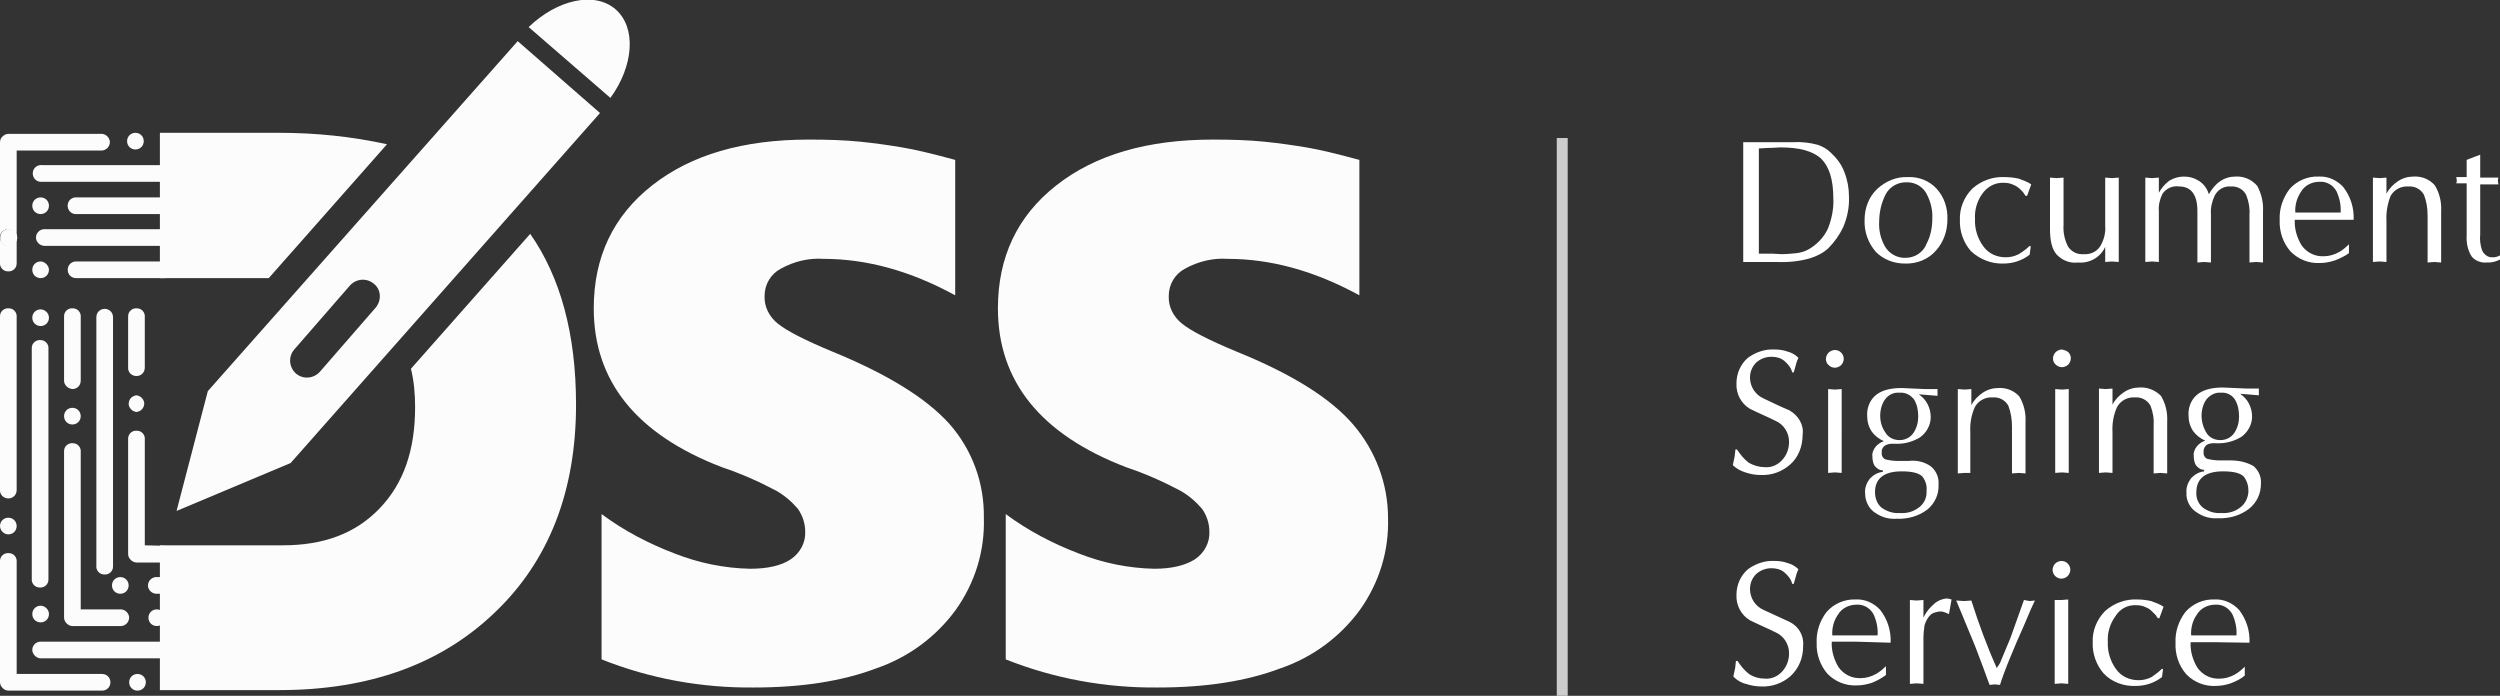 <?xml version="1.0" encoding="utf-8"?>
<!-- Generator: Adobe Illustrator 26.0.0, SVG Export Plug-In . SVG Version: 6.00 Build 0)  -->
<svg version="1.1" id="Layer_1" xmlns="http://www.w3.org/2000/svg" xmlns:xlink="http://www.w3.org/1999/xlink" x="0px" y="0px"
	 viewBox="0 0 480 133.6" style="enable-background:new 0 0 480 133.6;" xml:space="preserve">
<rect x="0" y="0" width="480" height="133.6" fill="#333333" stroke="none"/>
<style type="text/css">
	.st0{fill:#FFFFFF;}
	.st1{fill:#FCFCFC;}
	.st2{fill-rule:evenodd;clip-rule:evenodd;fill:#FCFCFC;}
	.st3{fill:#CCCCCC;}
</style>
<path class="st0" d="M353.9,43.6c0.8-1.9,1.2-3.9,1.1-5.9c0-1.6-0.3-3.2-0.9-4.7c-0.5-1.4-1.5-2.7-2.6-3.7c-0.7-0.7-1.6-1.2-2.5-1.5
	c-1.5-0.4-3.1-0.6-4.7-0.5h-9.6v23h6.4c2.1,0.1,4.3-0.1,6.4-0.7c1.3-0.4,2.5-1,3.5-1.9C352.2,46.5,353.2,45.1,353.9,43.6z
	 M347.2,47.9c-0.7,0.4-1.5,0.6-2.2,0.7c-1,0.1-2,0.2-3,0.2l-1.7-0.1c-1.1,0-2,0-2.6,0V28.5l1.8-0.1c1.1,0,1.9-0.1,2.3-0.1
	c3.7,0,6.3,0.7,7.9,2.2c1.5,1.5,2.3,4,2.3,7.6c0.1,1.9-0.3,3.9-1,5.7C350.2,45.6,348.8,47,347.2,47.9L347.2,47.9z M365.7,50.6
	c2.3,0.1,4.6-0.8,6.1-2.6c1.4-1.6,2.1-3.7,2.1-5.8c0.1-2.2-0.6-4.4-2.1-6c-1.4-1.5-3.4-2.3-5.5-2.2c-2.2-0.1-4.3,0.8-5.9,2.3
	c-1.6,1.5-2.4,3.7-2.4,5.9c-0.1,2.3,0.7,4.5,2.2,6.2C361.6,49.8,363.6,50.6,365.7,50.6L365.7,50.6z M362,37.4
	c0.8-1.6,2.5-2.5,4.2-2.4c1.6,0,3.1,0.9,3.8,2.4c0.7,1.4,1.1,3,1,4.6c0,1.6-0.3,3.3-1.1,4.8c-0.6,1.6-2.2,2.7-4,2.7
	c-1.6,0.1-3.2-0.8-4-2.2c-0.8-1.4-1.2-3.1-1.1-4.7C360.8,40.8,361.2,39,362,37.4z M384.7,50.6c1.8,0,3.6-0.6,5-1.7l0.2-1.6l-0.2-0.1
	c-0.6,0.6-1.3,1.1-2.1,1.6c-0.8,0.4-1.6,0.6-2.5,0.6c-1.7,0-3.3-0.7-4.3-2.1c-1.1-1.5-1.7-3.4-1.6-5.3c-0.1-1.7,0.4-3.4,1.4-4.8
	c1-1.4,2.5-2.2,4.2-2.1c0.6,0,1.2,0.1,1.8,0.4c0.8,0.3,1.4,0.9,1.9,1.5l0.4,0.6h0.3l0.8-2.2c-0.7-0.5-1.6-0.8-2.4-1.1
	c-0.9-0.2-1.8-0.3-2.8-0.3c-2.2-0.1-4.4,0.7-6.1,2.2c-1.6,1.6-2.5,3.8-2.4,6c-0.1,2.2,0.7,4.4,2.1,6
	C380.1,49.8,382.4,50.7,384.7,50.6L384.7,50.6z M404.2,47.4v2.9l1.3-0.1l1.3,0.1V34.1l-1.3,0.1l-1.3-0.1v9.3
	c0.1,1.2-0.2,2.5-0.8,3.6c-0.6,1.2-1.9,1.9-3.3,1.8c-1.2,0.1-2.3-0.4-3-1.4c-0.7-1.3-1-2.8-0.9-4.2v-9.1l-1.3,0.1l-1.3-0.1v9.9
	c0,2.3,0.4,3.9,1.3,4.9c1.1,1.1,2.5,1.7,4.1,1.5C401.2,50.6,403.3,49.4,404.2,47.4z M429.2,33.9c-2.1,0-3.8,1.1-5.1,3.4
	c-0.3-1-0.9-1.9-1.8-2.5c-0.9-0.6-1.9-0.9-3-0.9c-1,0-2,0.3-2.8,0.8c-0.8,0.6-1.5,1.4-2,2.3v-2.9l-1.3,0.1l-1.3-0.1v16.2l1.3-0.1
	l1.3,0.1v-9.8c-0.1-1.1,0.2-2.3,0.7-3.3c0.7-1,1.9-1.6,3.2-1.4c2.3,0,3.5,1.6,3.5,4.7v9.9l1.3-0.1l1.3,0.1v-9.2
	c-0.1-1.3,0.2-2.5,0.7-3.6c0.6-1.2,1.8-1.9,3.1-1.8c1.3-0.1,2.5,0.6,3,1.7c0.5,1.3,0.7,2.6,0.6,3.9v9l1.3-0.1l1.3,0.1v-9.8
	c0.1-1.7-0.3-3.4-1.1-4.9C432.3,34.4,430.7,33.8,429.2,33.9L429.2,33.9z M451.9,42.2c0.1-2.3-0.6-4.5-2-6.3c-1.2-1.3-2.9-2.1-4.7-2
	c-2.1-0.1-4.2,0.8-5.6,2.4c-1.3,1.7-2,3.8-1.9,5.9c-0.1,2.2,0.6,4.4,2.1,6.1c1.5,1.5,3.5,2.3,5.6,2.2c1,0,2-0.2,2.9-0.5
	c1-0.4,1.9-0.8,2.7-1.4v-1.7c-0.6,0.6-1.2,1.1-1.9,1.5c-0.9,0.5-1.9,0.8-2.9,0.8c-1.7,0.1-3.3-0.7-4.3-2.1c-0.9-1.5-1.4-3.2-1.3-4.9
	h4.6L451.9,42.2z M441.8,36.8c0.7-1.2,2.1-1.9,3.5-1.9c1.4-0.1,2.6,0.6,3.3,1.8c0.6,1.3,0.9,2.7,0.8,4.1h-8.7
	C440.6,39.4,441,38,441.8,36.8L441.8,36.8z M463.4,33.9c-1.1,0-2.1,0.3-3,0.9c-0.9,0.6-1.7,1.4-2.2,2.4v-3.1l-1.3,0.1l-1.3-0.1v16.2
	l1.3-0.1l1.3,0.1v-7.8c-0.1-1.7,0.2-3.4,0.8-4.9c0.7-1.2,2-1.9,3.4-1.8c1.2-0.1,2.4,0.5,3,1.6c0.5,1.3,0.7,2.6,0.7,4v9l1.3-0.1
	l1.3,0.1v-9.8c0.1-1.8-0.3-3.5-1.2-5C466.5,34.4,464.9,33.8,463.4,33.9L463.4,33.9z M479.4,49.3c-0.3,0.1-0.5,0.1-0.8,0.1
	c-0.9,0.1-1.8-0.6-2.1-1.5c-0.3-1-0.4-1.9-0.3-2.9v-9.6h3.5c0-0.2-0.1-0.4-0.1-0.6c0-0.2,0-0.5,0.1-0.7h-3.5v-4.4l-2.6,1V34h-2
	c0,0.2,0.1,0.4,0.1,0.6c0,0.2,0,0.4-0.1,0.6h2v9.9c-0.1,1.5,0.2,3,1,4.2c0.7,0.8,1.8,1.2,2.8,1.1c0.5,0,0.9,0,1.3-0.1
	c0.5-0.1,0.9-0.3,1.4-0.5v-0.8L479.4,49.3z M343.6,78.8c-1.7-0.7-3.3-1.5-5-2.3c-1.6-0.7-2.6-2.3-2.6-4c0-1.1,0.4-2.1,1.2-2.9
	c0.8-0.7,1.8-1.1,2.9-1.1c0.9,0,1.8,0.2,2.5,0.8c0.7,0.6,1.3,1.3,1.5,2.2h0.3c0.3-1.1,0.5-1.7,0.5-1.8c0.1-0.3,0.2-0.6,0.4-1
	c-0.6-0.6-1.3-1-2.1-1.2c-0.8-0.3-1.7-0.4-2.5-0.4c-1.8-0.1-3.6,0.5-5.1,1.6c-1.4,1.2-2.2,3-2.2,4.9c-0.1,2,0.9,3.9,2.6,4.9
	c1.6,0.8,3.3,1.5,4.9,2.3c1.6,0.7,2.6,2.3,2.6,4c0,1.3-0.4,2.5-1.3,3.5c-0.8,0.9-2,1.5-3.3,1.4c-1.1,0-2.2-0.3-3.2-0.9
	c-0.9-0.7-1.6-1.6-2.2-2.5h-0.3c-0.1,0.7-0.1,1.2-0.2,1.6c-0.1,0.5-0.2,0.9-0.3,1.4c0.7,0.7,1.5,1.1,2.4,1.4
	c0.9,0.3,1.9,0.5,2.9,0.5c2.1,0.1,4.1-0.6,5.7-2c1.6-1.4,2.4-3.5,2.4-5.7C346.4,81.6,345.3,79.8,343.6,78.8z M351,74.7v16.1l1.3-0.1
	l1.3,0.1V74.7l-1.3,0.1L351,74.7z M353.5,67.7c-0.3-0.3-0.7-0.5-1.2-0.5c-0.4,0-0.9,0.2-1.2,0.5c-0.7,0.7-0.7,1.8,0,2.4
	c0.3,0.3,0.7,0.5,1.2,0.5c0.4,0,0.9-0.2,1.2-0.5c0.3-0.3,0.5-0.8,0.5-1.2C354,68.4,353.8,68,353.5,67.7L353.5,67.7z M372.2,93
	c0.1-1.3-0.4-2.5-1.4-3.4c-1.2-0.9-2.8-1.3-4.3-1.1h-2.1c-0.8,0-1.6-0.1-2.4-0.3c-0.5-0.2-0.8-0.8-0.7-1.3c-0.1-0.5,0.2-1.1,0.7-1.4
	c0.4-0.2,0.8-0.3,1.2-0.3h0.5c1.7,0.1,3.4-0.3,4.9-1.2c1.3-0.9,2.1-2.4,2.1-3.9c0-0.9-0.2-1.7-0.6-2.5c-0.4-0.8-1-1.4-1.7-1.9
	l3.6,0.3v-1.3h-2.4l-4.5-0.2c-2.3,0-4,0.5-5.1,1.5c-1.1,1-1.6,2.5-1.5,3.9c0,1.1,0.3,2.1,0.9,3c0.6,0.8,1.4,1.4,2.3,1.8
	c-0.6,0.2-1.2,0.6-1.6,1.1c-0.4,0.5-0.7,1.2-0.6,1.8c0,0.6,0.1,1.3,0.4,1.8c0.4,0.5,0.9,0.9,1.6,0.9v0.3c-1,0.1-1.8,0.6-2.5,1.3
	c-0.6,0.8-1,1.8-0.9,2.8c0,1.5,0.7,3,2,3.8c1.2,0.8,2.5,1.2,4,1.1c2.2,0.1,4.3-0.5,6-1.8C371.5,96.6,372.3,94.9,372.2,93L372.2,93z
	 M361,79.8c0-1.1,0.3-2.3,1-3.2c0.6-0.8,1.6-1.3,2.7-1.2c1.1-0.1,2.1,0.4,2.8,1.3c0.6,1,0.8,2.1,0.8,3.3c0,1.1-0.3,2.2-0.9,3.1
	c-0.6,0.9-1.6,1.4-2.7,1.4c-1.1,0-2.1-0.5-2.6-1.3C361.3,82.1,361,81,361,79.8z M368.2,97.6c-1,0.7-2.2,1-3.5,0.9
	c-1.2,0.1-2.4-0.3-3.4-1c-0.9-0.7-1.3-1.9-1.3-3c0-2.6,1.7-4,5.1-4c2,0,3.3,0.3,4,1c0.6,0.8,0.9,1.7,0.8,2.7
	C370,95.7,369.3,96.9,368.2,97.6z M378.3,90.8V83c-0.1-1.7,0.2-3.4,0.9-4.9c0.7-1.2,2-1.9,3.4-1.8c1.2-0.1,2.4,0.5,3,1.6
	c0.5,1.3,0.7,2.6,0.7,4v9l1.3-0.1l1.3,0.1v-9.8c0.1-1.8-0.3-3.5-1.2-5c-1-1.1-2.5-1.7-4-1.6c-1.1,0-2.1,0.3-3,0.9
	c-0.9,0.6-1.7,1.4-2.2,2.4v-3.1l-1.3,0.1l-1.3-0.1v16.2l1.3-0.1L378.3,90.8z M397.2,90.8V74.7l-1.3,0.1l-1.3-0.1v16.1l1.3-0.1
	L397.2,90.8z M395.9,67.1c-0.4,0-0.9,0.2-1.2,0.5c-0.7,0.7-0.7,1.8,0,2.4c0.3,0.3,0.7,0.5,1.2,0.5c0.4,0,0.9-0.2,1.2-0.5
	c0.3-0.3,0.5-0.8,0.5-1.2c0-0.5-0.2-0.9-0.5-1.2C396.7,67.3,396.3,67.2,395.9,67.1L395.9,67.1z M410.8,74.4c-1.1,0-2.1,0.3-3,0.9
	c-0.9,0.6-1.7,1.4-2.2,2.4v-3.1l-1.3,0.1l-1.3-0.1v16.2l1.3-0.1l1.3,0.1v-7.8c-0.1-1.7,0.2-3.4,0.9-4.9c0.7-1.2,2-1.9,3.4-1.8
	c1.2-0.1,2.4,0.5,3,1.6c0.5,1.3,0.7,2.6,0.6,4v9l1.3-0.1l1.3,0.1V81c0.1-1.8-0.3-3.5-1.2-5C413.8,74.9,412.3,74.3,410.8,74.4
	L410.8,74.4z M428.3,88.4h-2.1c-0.8,0-1.6-0.1-2.4-0.3c-0.5-0.2-0.8-0.8-0.7-1.3c-0.1-0.5,0.2-1.1,0.6-1.4c0.4-0.2,0.8-0.3,1.2-0.3
	h0.5c1.7,0.1,3.4-0.3,4.9-1.2c1.3-0.9,2.1-2.4,2.1-3.9c0-0.9-0.2-1.7-0.6-2.5c-0.4-0.8-1-1.4-1.7-1.9l3.6,0.3v-1.3h-2.4l-4.5-0.2
	c-2.3,0-4,0.5-5.1,1.5c-1.1,1-1.6,2.5-1.5,3.9c0,1.1,0.3,2.1,0.9,3c0.6,0.8,1.4,1.4,2.3,1.8c-0.6,0.2-1.2,0.6-1.6,1.1
	c-0.4,0.5-0.7,1.2-0.6,1.8c0,0.6,0.1,1.3,0.4,1.8c0.4,0.5,0.9,0.9,1.6,0.9v0.3c-1,0.1-1.8,0.6-2.5,1.3c-0.6,0.8-1,1.8-0.9,2.8
	c-0.1,1.5,0.7,3,2,3.8c1.2,0.8,2.5,1.2,4,1.1c2.2,0.1,4.3-0.5,6-1.8c1.5-1.2,2.3-2.9,2.3-4.8c0.1-1.3-0.4-2.5-1.4-3.4
	C431.3,88.7,429.8,88.4,428.3,88.4L428.3,88.4z M422.7,79.8c0-1.1,0.3-2.3,1-3.2c0.7-0.8,1.7-1.3,2.7-1.2c1.1-0.1,2.1,0.4,2.7,1.3
	c0.6,1,0.8,2.1,0.8,3.3c0,1.1-0.3,2.2-0.9,3.1c-0.6,0.9-1.6,1.4-2.7,1.4c-1.1,0-2.1-0.5-2.6-1.3C423,82.1,422.7,80.9,422.7,79.8
	L422.7,79.8z M429.9,97.6c-1,0.7-2.2,1-3.5,0.9c-1.2,0.1-2.4-0.3-3.4-1c-0.9-0.7-1.4-1.9-1.3-3c0-2.6,1.7-4,5.1-4c2,0,3.3,0.3,4,1
	c0.6,0.8,0.9,1.7,0.9,2.7C431.7,95.6,431,96.9,429.9,97.6L429.9,97.6z M343.6,119.4l-5-2.3c-1.6-0.7-2.6-2.3-2.6-4
	c0-1.1,0.4-2.1,1.2-2.9c0.8-0.7,1.8-1.1,2.9-1.1c0.9,0,1.8,0.2,2.5,0.8c0.7,0.6,1.3,1.3,1.5,2.2h0.3c0.3-1.1,0.5-1.7,0.5-1.8
	c0.1-0.3,0.2-0.6,0.4-1c-0.6-0.6-1.3-1-2.1-1.2c-0.8-0.3-1.7-0.4-2.5-0.4c-1.8-0.1-3.6,0.5-5.1,1.6c-1.4,1.2-2.2,3-2.2,4.9
	c-0.1,2,0.9,3.9,2.6,4.9c1.6,0.8,3.3,1.5,4.9,2.3c1.6,0.7,2.6,2.3,2.6,4c0,1.3-0.4,2.5-1.3,3.5c-0.8,0.9-2,1.5-3.3,1.4
	c-1.1,0-2.2-0.3-3.1-0.9c-0.9-0.7-1.6-1.6-2.2-2.5h-0.3c-0.1,0.7-0.1,1.2-0.2,1.6c-0.1,0.5-0.2,0.9-0.3,1.4c0.7,0.7,1.5,1.2,2.4,1.4
	c0.9,0.3,1.9,0.5,2.9,0.5c2.1,0.1,4.1-0.6,5.7-2c1.6-1.5,2.4-3.5,2.4-5.7C346.4,122.1,345.4,120.3,343.6,119.4z M363,123.4
	c0.1-2.3-0.6-4.5-2-6.3c-1.2-1.3-2.9-2.1-4.7-2c-2.1-0.1-4.2,0.8-5.6,2.4c-1.3,1.7-2,3.8-1.9,5.9c-0.1,2.2,0.7,4.4,2.1,6
	c1.5,1.5,3.5,2.3,5.6,2.2c1,0,2-0.2,2.9-0.5c1-0.4,1.9-0.9,2.7-1.5v-1.7c-0.6,0.6-1.2,1.1-1.9,1.5c-0.9,0.5-1.9,0.8-2.9,0.8
	c-1.7,0.1-3.3-0.7-4.3-2.1c-0.9-1.5-1.4-3.2-1.3-4.9h4.6L363,123.4z M352.9,118c0.7-1.2,2.1-1.9,3.5-1.9c1.4-0.1,2.6,0.6,3.3,1.8
	c0.6,1.3,0.9,2.7,0.8,4.1h-8.7C351.7,120.6,352.1,119.1,352.9,118L352.9,118z M371.3,116c-0.7,0.6-1.4,1.4-1.8,2.2l-0.2,0.4v-3.4
	l-1.3,0.1l-1.3-0.1v16.1l1.3-0.1l1.3,0.1v-8.8c0-0.8,0.1-1.6,0.2-2.4c0.2-0.7,0.5-1.3,1-1.9c0.3-0.3,0.6-0.5,1-0.6
	c0.4-0.1,0.7-0.2,1.1-0.2c0.3,0,0.6,0.1,0.9,0.2c0.2,0.1,0.5,0.2,0.7,0.3l0.5-2.8c-0.3-0.1-0.7-0.2-1-0.2
	C372.8,115,371.9,115.4,371.3,116L371.3,116z M388.6,115.2l-2.6,7.3l-2,4.8c-0.1,0.2-0.2,0.3-0.3,0.5c-0.1,0.1-0.2,0.2-0.3,0.5
	c-1.9-4.2-3.5-8.6-4.9-13l-1.4,0.1l-1.5-0.1c1,2.4,2.2,5.3,3.6,8.7c1.2,3.1,2.1,5.6,2.8,7.5l1-0.1l1,0.1c0.4-1.3,1.1-3.2,2.1-5.6
	c0.7-1.7,1.5-3.6,2.5-5.8c1-2.4,1.7-4,2.1-4.8l-1,0.1L388.6,115.2z M395.8,107.7c-0.4,0-0.9,0.2-1.2,0.5c-0.3,0.3-0.5,0.8-0.5,1.2
	c0,0.5,0.2,0.9,0.5,1.2c0.3,0.3,0.7,0.5,1.2,0.5c0.4,0,0.9-0.2,1.2-0.5c0.3-0.3,0.5-0.8,0.5-1.2c0-0.5-0.2-0.9-0.5-1.2
	C396.7,107.9,396.3,107.7,395.8,107.7L395.8,107.7z M394.5,115.2v16.1l1.3-0.1l1.3,0.1v-16.2l-1.3,0.1L394.5,115.2z M410.2,116.2
	c0.6,0,1.2,0.1,1.8,0.4c0.6,0.2,1,0.6,1.4,1c0.2,0.2,0.3,0.3,0.5,0.5c0.1,0.2,0.3,0.4,0.4,0.6h0.3l0.8-2.2c-0.7-0.5-1.6-0.8-2.4-1.1
	c-0.9-0.2-1.8-0.3-2.7-0.3c-2.2-0.1-4.4,0.7-6.1,2.2c-1.6,1.6-2.5,3.8-2.4,6c-0.1,2.2,0.7,4.4,2.1,6c1.6,1.7,3.9,2.5,6.2,2.4
	c1.8,0,3.6-0.6,5-1.7l0.2-1.5l-0.2-0.1c-0.6,0.6-1.3,1.1-2,1.6c-0.8,0.4-1.6,0.6-2.5,0.6c-1.7,0-3.3-0.7-4.3-2.1
	c-1.1-1.5-1.7-3.4-1.6-5.3c-0.1-1.7,0.4-3.4,1.4-4.8C407,116.9,408.5,116.1,410.2,116.2L410.2,116.2z M431.9,123.4
	c0.1-2.3-0.6-4.5-2-6.3c-1.2-1.3-2.9-2.1-4.7-2c-2.1-0.1-4.2,0.8-5.6,2.4c-1.3,1.7-2,3.8-1.9,5.9c-0.1,2.2,0.6,4.4,2.1,6.1
	c1.5,1.5,3.5,2.3,5.6,2.2c1,0,2-0.2,2.9-0.5c1-0.4,1.9-0.8,2.7-1.5V128c-0.6,0.6-1.2,1.1-1.9,1.5c-0.9,0.5-1.9,0.8-2.9,0.8
	c-1.7,0.1-3.3-0.7-4.3-2.1c-0.9-1.5-1.4-3.2-1.3-4.9h4.6L431.9,123.4z M421.8,118c0.7-1.2,2.1-1.9,3.5-1.9c1.4-0.1,2.6,0.6,3.3,1.8
	c0.6,1.3,0.9,2.7,0.8,4.1h-8.7C420.6,120.6,421,119.1,421.8,118L421.8,118z"/>
<path class="st1" d="M159.8,67.5c-5.3-2.2-8.8-4-10.5-5.4c-1.6-1.3-2.6-3.2-2.5-5.3c0-2.2,1.2-4.2,3.1-5.2c2.5-1.4,5.4-2.1,8.2-1.9
	c8.3,0,16.7,2.3,25.3,7V30.7c-4.4-1.2-7.8-2-10.2-2.4c-2.4-0.4-5.1-0.8-8.1-1.1c-3-0.3-6.2-0.4-9.8-0.4c-12.6,0-22.6,2.9-30.1,8.8
	c-7.5,5.9-11.2,13.8-11.2,23.6c0,14,8.2,24.2,24.6,30.5c3.6,1.2,7,2.7,10.4,4.5c1.6,0.9,3,2.1,4.2,3.5c0.9,1.3,1.4,2.8,1.4,4.4
	c0.1,2.1-1,4.1-2.8,5.3c-1.8,1.2-4.4,1.8-7.8,1.8c-4.9-0.1-9.8-1.1-14.4-2.9c-5-1.9-9.8-4.4-14.1-7.6v27.9
	c9.3,3.7,19.2,5.5,29.2,5.4c9.2,0,17-1.2,23.6-3.7c6.1-2.1,11.4-6,15.2-11.2c3.7-5.2,5.6-11.3,5.4-17.7c0.1-6.6-2.2-13-6.6-18
	C177.8,76.4,170.3,71.8,159.8,67.5z M259.8,81.5c-4.4-5.1-11.8-9.7-22.4-14c-5.3-2.2-8.8-4-10.5-5.4c-1.6-1.3-2.6-3.2-2.5-5.3
	c0-2.2,1.2-4.2,3.1-5.2c2.5-1.4,5.4-2.1,8.2-1.9c8.3,0,16.7,2.3,25.3,7V30.7c-4.4-1.2-7.8-2-10.2-2.4s-5.1-0.8-8.1-1.1
	c-3-0.3-6.2-0.4-9.8-0.4c-12.6,0-22.6,2.9-30.1,8.8c-7.5,5.9-11.2,13.8-11.2,23.6c0,14,8.2,24.2,24.6,30.5c3.6,1.2,7,2.7,10.4,4.5
	c1.6,0.9,3,2.1,4.2,3.5c0.9,1.3,1.4,2.8,1.4,4.4c0.1,2.1-1,4.1-2.8,5.3c-1.9,1.2-4.5,1.8-7.8,1.8c-4.9-0.1-9.8-1.1-14.4-2.9
	c-5-1.9-9.8-4.4-14.1-7.6v27.9c9.3,3.7,19.2,5.5,29.2,5.4c9.2,0,17-1.2,23.6-3.7c6.1-2.1,11.4-6,15.2-11.2
	c3.7-5.2,5.6-11.3,5.4-17.7C266.5,92.9,264.1,86.5,259.8,81.5L259.8,81.5z"/>
<path class="st1" d="M1.6,95.7c0.9,0,1.6-0.7,1.6-1.6c0,0,0,0,0,0V60.9c0.1-0.9-0.6-1.7-1.5-1.7c-0.9-0.1-1.7,0.6-1.7,1.5
	c0,0.1,0,0.2,0,0.3v33.2C0,95,0.7,95.7,1.6,95.7z"/>
<path class="st1" d="M26,28.7c0.9,0,1.6-0.7,1.6-1.6c0-0.9-0.7-1.6-1.6-1.6s-1.6,0.7-1.6,1.6c0,0,0,0,0,0C24.4,28,25.1,28.7,26,28.7
	C26,28.7,26,28.7,26,28.7z"/>
<path class="st1" d="M1.6,102.6c0.9,0,1.6-0.7,1.6-1.6s-0.7-1.6-1.6-1.6S0,100.1,0,101c0,0,0,0,0,0C0,101.8,0.7,102.6,1.6,102.6
	C1.6,102.6,1.6,102.6,1.6,102.6z"/>
<path class="st1" d="M31.7,27.1c0,0.2,0,0.5,0.1,0.7v-1.4C31.7,26.6,31.7,26.8,31.7,27.1z"/>
<path class="st1" d="M26.4,129.4c-0.9,0-1.6,0.7-1.6,1.6c0,0.9,0.7,1.6,1.6,1.6c0.9,0,1.6-0.7,1.6-1.6S27.3,129.4,26.4,129.4
	C26.4,129.4,26.4,129.4,26.4,129.4z"/>
<path class="st1" d="M19.6,129.4H3.2v-21.5c0.1-0.9-0.6-1.7-1.5-1.7c-0.9-0.1-1.7,0.6-1.7,1.5c0,0.1,0,0.2,0,0.3V131
	c0,0.4,0.2,0.8,0.5,1.1c0.3,0.3,0.7,0.5,1.1,0.5h18c0.9,0,1.6-0.7,1.6-1.6S20.5,129.4,19.6,129.4L19.6,129.4L19.6,129.4z"/>
<path class="st1" d="M31.7,131c0,0.2,0,0.4,0.1,0.6v-1.1C31.7,130.6,31.7,130.8,31.7,131z"/>
<path class="st1" d="M8.1,31.7c-0.9-0.1-1.7,0.5-1.8,1.4s0.5,1.7,1.4,1.8c0.1,0,0.3,0,0.4,0h23.7v-3.2H8.1z"/>
<path class="st1" d="M7.8,116.3c-0.9,0-1.6,0.7-1.6,1.6s0.7,1.6,1.6,1.6c0.9,0,1.6-0.7,1.6-1.6c0,0,0,0,0,0
	C9.4,117,8.6,116.3,7.8,116.3z"/>
<path class="st1" d="M8.1,123.2c-0.1,0-0.2,0-0.3,0c-0.9,0-1.6,0.7-1.6,1.6l0,0l0,0c0,0.4,0.2,0.8,0.5,1.1c0.3,0.3,0.7,0.5,1.1,0.5
	h24v-3.2L8.1,123.2z"/>
<path class="st1" d="M7.8,59.4c-0.9,0-1.6,0.7-1.6,1.6s0.7,1.6,1.6,1.6c0.9,0,1.6-0.7,1.6-1.6c0,0,0,0,0,0
	C9.4,60.1,8.6,59.4,7.8,59.4z"/>
<path class="st1" d="M9.3,67c0.1-0.9-0.6-1.7-1.5-1.7c-0.9-0.1-1.7,0.6-1.7,1.5c0,0.1,0,0.2,0,0.3v44c-0.1,0.9,0.6,1.7,1.5,1.7
	c0.9,0.1,1.7-0.6,1.7-1.5c0-0.1,0-0.2,0-0.3V67z"/>
<path class="st1" d="M13.9,81.5c0.9,0,1.6-0.7,1.6-1.6s-0.7-1.6-1.6-1.6c-0.9,0-1.6,0.7-1.6,1.6c0,0,0,0,0,0
	C12.3,80.8,13,81.5,13.9,81.5z"/>
<path class="st1" d="M14.8,37.9c-0.9-0.1-1.7,0.5-1.8,1.4s0.5,1.7,1.4,1.8c0.1,0,0.3,0,0.4,0h17v-3.2H14.8z"/>
<path class="st1" d="M13.9,74.7c0.9,0,1.6-0.7,1.6-1.6l0,0V60.9c0.1-0.9-0.6-1.7-1.5-1.7c-0.9-0.1-1.7,0.6-1.7,1.5
	c0,0.1,0,0.2,0,0.3v12.1C12.3,73.9,13,74.6,13.9,74.7z"/>
<path class="st1" d="M12.3,118.6c0,0.4,0.2,0.8,0.5,1.1c0.3,0.3,0.7,0.5,1.1,0.5h9.4c0.9-0.1,1.5-0.8,1.5-1.7
	c-0.1-0.8-0.7-1.4-1.5-1.5h-7.8V86.8c0.1-0.9-0.6-1.7-1.5-1.7c-0.9-0.1-1.7,0.6-1.7,1.5c0,0.1,0,0.2,0,0.3V118.6z"/>
<path class="st1" d="M31.7,118.6c0-0.9-0.7-1.6-1.6-1.6c-0.9,0-1.6,0.7-1.6,1.6c0,0.9,0.7,1.6,1.6,1.6
	C31,120.2,31.7,119.5,31.7,118.6C31.7,118.6,31.7,118.6,31.7,118.6z"/>
<path class="st1" d="M9.4,39.5c0-0.9-0.7-1.6-1.6-1.6s-1.6,0.7-1.6,1.6c0,0.9,0.7,1.6,1.6,1.6C8.7,41.1,9.4,40.4,9.4,39.5
	C9.4,39.5,9.4,39.5,9.4,39.5z"/>
<path class="st1" d="M29.9,110.8c-0.9,0.1-1.5,0.8-1.5,1.7c0.1,0.8,0.7,1.4,1.5,1.5h1.9v-3.2H29.9z"/>
<path class="st1" d="M0.1,45.9v-0.5c0,0.1,0,0.2,0,0.2C0,45.7,0,45.8,0.1,45.9z"/>
<path class="st1" d="M8.4,44c-0.9,0.1-1.5,0.8-1.5,1.7c0.1,0.8,0.7,1.4,1.5,1.5h23.4V44H8.4z"/>
<path class="st1" d="M20.1,59.3c-0.9,0-1.6,0.7-1.6,1.6c0,0,0,0,0,0v47.7c-0.1,0.9,0.6,1.7,1.5,1.7c0.9,0.1,1.7-0.6,1.7-1.5
	c0-0.1,0-0.2,0-0.3V60.9C21.7,60,21,59.3,20.1,59.3z"/>
<path class="st1" d="M23.1,114c0.9,0,1.6-0.7,1.6-1.6s-0.7-1.6-1.6-1.6c-0.9,0-1.6,0.7-1.6,1.6c0,0,0,0,0,0
	C21.5,113.3,22.2,114,23.1,114C23.1,114,23.1,114,23.1,114z"/>
<path class="st1" d="M26.2,72.2c0.9,0,1.6-0.7,1.6-1.6v-9.7c0.1-0.9-0.6-1.7-1.5-1.7c-0.9-0.1-1.7,0.6-1.7,1.5c0,0.1,0,0.2,0,0.3
	v9.7C24.6,71.5,25.3,72.2,26.2,72.2C26.2,72.2,26.2,72.2,26.2,72.2z"/>
<path class="st1" d="M27.8,104.7V84.4c0.1-0.9-0.6-1.7-1.5-1.7c-0.9-0.1-1.7,0.6-1.7,1.5c0,0.1,0,0.2,0,0.3v21.9
	c0,0.4,0.2,0.8,0.5,1.1c0.3,0.3,0.7,0.5,1.1,0.5h5.6v-3.2L27.8,104.7z"/>
<path class="st1" d="M26.2,79.1c0.9-0.1,1.5-0.8,1.5-1.7c-0.1-0.8-0.7-1.4-1.5-1.5c-0.9,0.1-1.5,0.8-1.5,1.7
	C24.8,78.4,25.4,79,26.2,79.1z"/>
<path class="st1" d="M7.8,50.2c-0.9,0-1.6,0.7-1.6,1.6s0.7,1.6,1.6,1.6c0.9,0,1.6-0.7,1.6-1.6c0,0,0,0,0,0C9.4,51,8.6,50.2,7.8,50.2
	z"/>
<path class="st1" d="M14.6,50.2c-0.9,0-1.6,0.7-1.6,1.6c0,0.9,0.7,1.6,1.6,1.6h17.2v-3.2H14.6z"/>
<path class="st1" d="M1.6,44c0.9,0.1,1.5,0.8,1.5,1.7c-0.1,0.8-0.7,1.4-1.5,1.5c-0.8,0-1.4-0.6-1.6-1.4v4.6
	c-0.1,0.9,0.6,1.7,1.5,1.7c0.9,0.1,1.7-0.6,1.7-1.5c0-0.1,0-0.2,0-0.3V28.9h16.4c0.9-0.1,1.5-0.8,1.5-1.7c-0.1-0.8-0.7-1.4-1.5-1.5
	h-18c-0.4,0-0.8,0.2-1.1,0.5C0.2,26.4,0,26.9,0,27.3v18.1C0.1,44.6,0.8,44,1.6,44z"/>
<path class="st1" d="M1.6,47.3c0.9,0,1.6-0.7,1.7-1.6c0-0.9-0.7-1.6-1.6-1.7c-0.8,0-1.5,0.6-1.6,1.4v0.5C0.2,46.7,0.8,47.2,1.6,47.3
	z"/>
<path class="st1" d="M1.6,47.3c0.9,0,1.6-0.7,1.7-1.6c0-0.9-0.7-1.6-1.6-1.7c-0.8,0-1.5,0.6-1.6,1.4v0.5C0.2,46.7,0.8,47.2,1.6,47.3
	z"/>
<path class="st2" d="M33.9,98.1l6-23L99.4,7.9l15.8,13.8L55.8,88.9L33.9,98.1z M101.5,5.2c5.5-5.3,12.7-6.9,16.7-3.4l0,0
	c4,3.5,3.5,10.8-1,17L101.5,5.2L101.5,5.2z M71.8,54.5L71.8,54.5c-1.4-1.2-3.4-1-4.6,0.3L56.5,67.1c-1.2,1.4-1,3.4,0.3,4.6l0,0
	c1.4,1.2,3.4,1,4.6-0.3l10.7-12.3C73.3,57.7,73.2,55.6,71.8,54.5L71.8,54.5z"/>
<path class="st1" d="M45.3,53.4h6.3l22.7-25.7c-6.8-1.5-13.7-2.2-20.7-2.2H30.7v27.9L45.3,53.4L45.3,53.4z"/>
<path class="st1" d="M78.9,70.8c0.6,2.4,0.8,4.9,0.8,7.4c0,8.2-2.2,14.6-6.8,19.4s-10.7,7.1-18.6,7.1h-9l0,0H30.7v27.8h22.9
	c17.3,0,31.1-5,41.4-14.9c10.4-9.9,15.6-23.3,15.6-39.9c0-13.6-3-24.5-8.8-32.8L78.9,70.8z"/>
<rect x="298.9" y="26.5" class="st3" width="2.1" height="107.1"/>
</svg>
